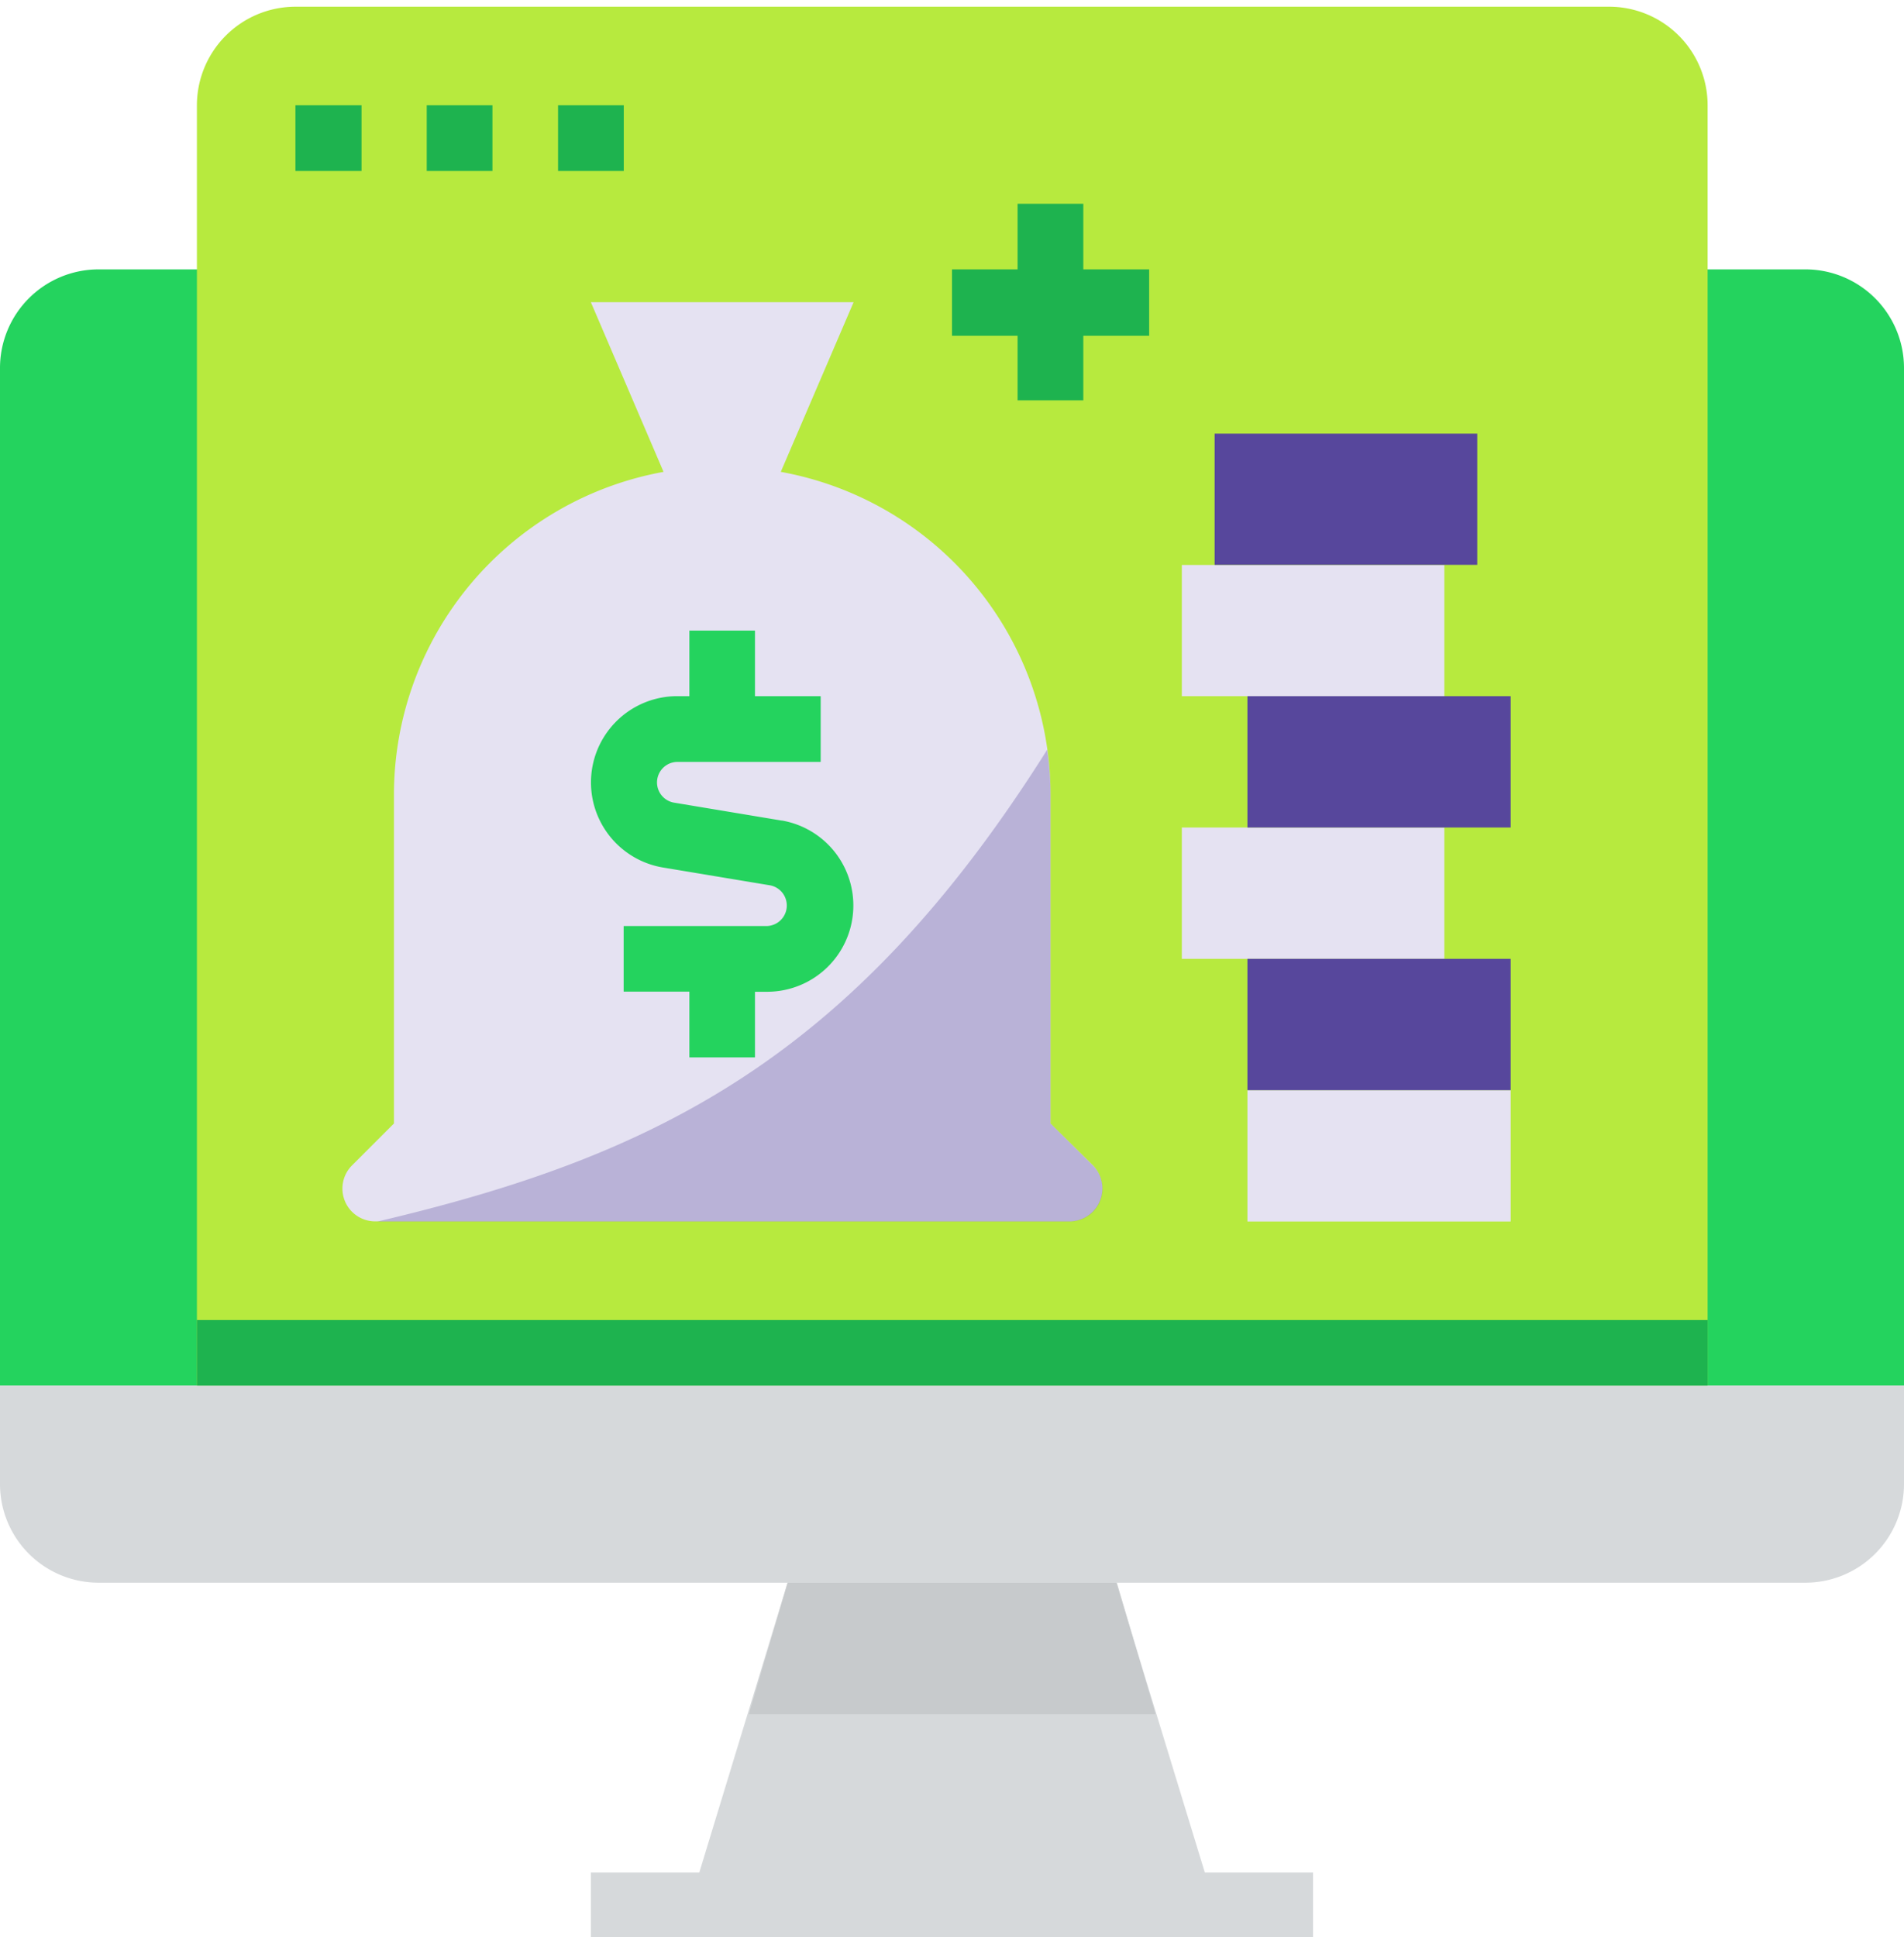 <?xml version="1.0" encoding="UTF-8"?> <svg xmlns="http://www.w3.org/2000/svg" id="Layer_1" data-name="Layer 1" viewBox="0 0 147.46 150"><defs><style>.cls-1{fill:#d6d9db;}.cls-2{fill:#24d35e;}.cls-3{fill:#b7ea3e;}.cls-4{fill:#1eb34f;}.cls-5{fill:#e5e2f2;}.cls-6,.cls-8{fill:#57479c;}.cls-7{fill:#c7cacc;}.cls-8{opacity:0.31;isolation:isolate;}</style></defs><title>icones home</title><g id="icone"><path id="Path_936" data-name="Path 936" class="cls-1" d="M93.31,145l-6.86-22.45H61L54.16,145h-8.4v5h55.93v-5Z"></path><path id="Path_937" data-name="Path 937" class="cls-2" d="M139.83,20.86H7.63A7.64,7.64,0,0,0,0,28.49H0V107.3H147.46V28.49A7.64,7.64,0,0,0,139.83,20.86Z"></path><path id="Path_938" data-name="Path 938" class="cls-1" d="M0,114.93a7.64,7.64,0,0,0,7.63,7.63h132.2a7.64,7.64,0,0,0,7.63-7.63h0V107.3H0Z"></path><path id="Path_939" data-name="Path 939" class="cls-3" d="M124.57.52H22.88a7.64,7.64,0,0,0-7.63,7.63h0V107.3h117V8.15A7.63,7.63,0,0,0,124.57.52Z"></path><g id="Group_499" data-name="Group 499"><path id="Path_940" data-name="Path 940" class="cls-4" d="M22.88,8.15H28v5.09H22.88Z"></path><path id="Path_941" data-name="Path 941" class="cls-4" d="M33.05,8.15h5.09v5.09H33.05Z"></path><path id="Path_942" data-name="Path 942" class="cls-4" d="M43.22,8.15h5.09v5.09H43.22Z"></path></g><path id="Path_943" data-name="Path 943" class="cls-5" d="M96.61,84.42H117V94.59H96.61Z"></path><path id="Path_944" data-name="Path 944" class="cls-5" d="M91.53,64.08h20.33V74.25H91.53Z"></path><path id="Path_945" data-name="Path 945" class="cls-5" d="M91.53,43.75h20.33V53.91H91.53Z"></path><path id="Path_946" data-name="Path 946" class="cls-6" d="M96.61,74.25H117V84.42H96.61Z"></path><path id="Path_947" data-name="Path 947" class="cls-6" d="M96.61,53.91H117V64.08H96.61Z"></path><path id="Path_948" data-name="Path 948" class="cls-6" d="M94.07,33.58h20.34V43.74H94.07Z"></path><path id="Path_949" data-name="Path 949" class="cls-4" d="M89,20.86H83.9V15.78H78.81v5.08H73.73V26h5.08V31H83.9V26H89Z"></path><path id="Path_950" data-name="Path 950" class="cls-7" d="M89.49,132.73l-3-10.17H61L58,132.73Z"></path><path id="Path_951" data-name="Path 951" class="cls-5" d="M84.65,90.25,81.36,87V61.54a25.42,25.42,0,0,0-20.89-25l5.64-13.14H45.76l5.63,13.14a25.42,25.42,0,0,0-20.88,25V87l-3.29,3.29A2.54,2.54,0,0,0,29,94.58H82.84a2.55,2.55,0,0,0,1.81-4.33Z"></path><path id="Path_952" data-name="Path 952" class="cls-8" d="M81.36,87V61.54a25.35,25.35,0,0,0-.26-3.48c-15,23.82-30.25,31.45-51.86,36.53H82.85a2.54,2.54,0,0,0,1.8-4.33Z"></path><path id="Path_953" data-name="Path 953" class="cls-2" d="M60.52,63.54l-8.35-1.39A1.59,1.59,0,0,1,52.43,59H63.56V53.91H58.47V48.83H53.39v5.08h-1a6.68,6.68,0,0,0-1.09,13.26l8.35,1.39a1.59,1.59,0,0,1-.26,3.15H48.3v5.08h5.09v5.09h5.08V76.8h1a6.68,6.68,0,0,0,1.09-13.26Z"></path><path id="Path_954" data-name="Path 954" class="cls-4" d="M15.25,102.22h117v5.08H15.25Z"></path></g></svg> 